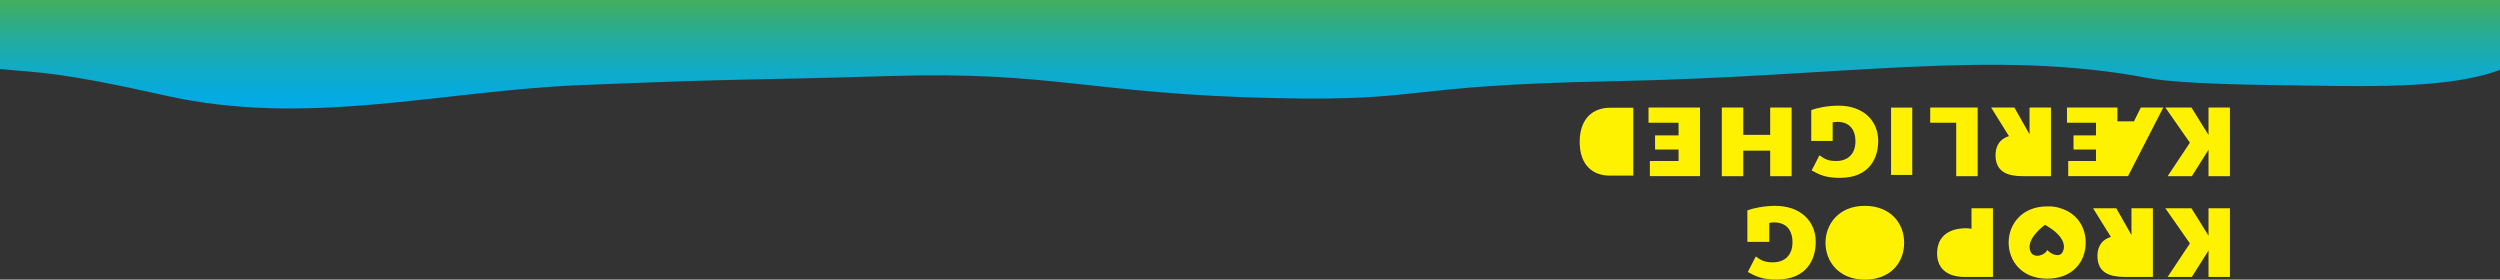 <?xml version="1.0" encoding="UTF-8"?>
<svg id="Lag_1" data-name="Lag 1" xmlns="http://www.w3.org/2000/svg" xmlns:xlink="http://www.w3.org/1999/xlink" viewBox="0 0 1920 214.75">
  <rect x="0" y="0" width="1920" height="214.75" fill="#333333" stroke="none"/>
  <defs>
    <style>
      .cls-1 {
        fill: #fff200;
      }

      .cls-2 {
        fill: url(#Ikke-navngivet_forløb_17);
      }
    </style>
    <linearGradient id="Ikke-navngivet_forløb_17" data-name="Ikke-navngivet forløb 17" x1="960" y1="136.83" x2="960" y2="220.12" gradientTransform="translate(1920 220.12) rotate(-180)" gradientUnits="userSpaceOnUse">
      <stop offset="0" stop-color="#00abe9"/>
      <stop offset=".13" stop-color="#04abdf"/>
      <stop offset=".36" stop-color="#10abc6"/>
      <stop offset=".64" stop-color="#24ac9c"/>
      <stop offset=".97" stop-color="#40ad63"/>
      <stop offset="1" stop-color="#43ae5e"/>
    </linearGradient>
  </defs>
  <path class="cls-2" d="M1920,53.67c-40.78,15.03-100.42,12.67-174.67,11.67-42.76-.58-78.85-2.23-95.2-5.33-119.76-22.73-232.65-1.1-411.12,2.36-167.9,3.26-141.68,15.53-259,13-142.05-3.06-170.03-20.81-296-17-121.69,3.68-102.22,1.47-237.67,6.97-108.04,4.39-209.8,32.61-319.33,8.03C43.67,54.67,30.36,56.04,0,53,0,43.67,0,9.33,0,0,640,0,1280,0,1920,0c0,8,0,45.67,0,53.67Z"/>
  <g>
    <path class="cls-1" d="M1662.99,159.96l18.85,26.99-17.09,25.72h18.61s12.78-20.29,12.78-20.29v20.29s16.45,0,16.45,0v-52.71s-16.45,0-16.45,0v21.08s-13.1-21.08-13.1-21.08h-20.05ZM1607.48,159.96l13.66,21.96c-8.63,2.8-10.3,9.42-10.3,14.62,0,13.26,9.82,16.13,21.01,16.13h21.56s0-52.71,0-52.71h-16.45s0,20.52,0,20.52l-11.66-20.52h-17.81ZM1570.51,172.65s18.82,9.56,13.74,20.63c-2.19,4.77-8.73,2.36-11.91-1.27-2.31,4.51-10.36,6.45-12.77,1.49-4.72-9.68,10.94-20.84,10.94-20.84M1542.63,186.31c0,14.06,10.06,27.72,29.55,27.72s29.63-12.86,29.63-27.72c0-11.71-6.51-22.38-18.96-26.24-2.75-.99-5.7-1.55-8.79-1.55-.29,0-.57.03-.86.04-.35,0-.67-.04-1.02-.04-19.33,0-29.55,13.66-29.55,27.79M1487.68,194.62c0,12.94,9.58,18.05,20.85,18.05h22.04s0-52.71,0-52.71h-16.45s0,15.81,0,15.81c-1.36-.32-2.72-.48-4.07-.48-11.58,0-22.36,4.87-22.36,19.33"/>
    <path class="cls-1" d="M1662.99,82.59l18.85,26.99-17.09,25.72h18.61s12.78-20.29,12.78-20.29v20.29s16.45,0,16.45,0v-52.71s-16.45,0-16.45,0v21.08s-13.1-21.08-13.1-21.08h-20.05ZM1626.17,82.59h-38.73s0,11.66,0,11.66h22.28v9.74h-17.25s0,10.86,0,10.86h17.25v8.78h-21.33s0,11.66,0,11.66h45.92s27.08-52.71,27.08-52.71h-17.25s-5.27,10.62-5.27,10.62h-12.7v-10.62ZM1529.21,82.59l13.66,21.96c-8.63,2.8-10.3,9.43-10.3,14.62,0,13.26,9.82,16.13,21.01,16.13h21.56s0-52.71,0-52.71h-16.45s0,20.53,0,20.53l-11.66-20.53h-17.81ZM1518.83,82.59h-36.42s0,11.66,0,11.66h19.97v41.05s16.45,0,16.45,0v-52.71ZM1468.61,82.62h-16.27s0,51.75,0,51.75h16.27s0-51.75,0-51.75ZM1412.05,81.15c-7.75,0-15.73,1.44-21.01,3.43v23.64s16.45,0,16.45,0v-14.22c1.52-.32,2.4-.4,3.67-.4,8.63,0,13.82,5.27,13.82,15.02,0,9.34-5.59,15.02-14.7,15.02-5.91,0-8.55-1.2-12.94-4.39l-5.99,11.66c6.71,3.67,11.18,5.67,21.8,5.67,22.76,0,29.31-15.41,29.31-28.35,0-15.49-11.42-27.08-30.43-27.08M1338.81,82.59h-16.45s0,52.71,0,52.71h16.45s0-19.57,0-19.57h20.69v19.57s16.45,0,16.45,0v-52.71s-16.45,0-16.45,0v21h-20.69v-21ZM1305.59,82.59h-39.53s0,11.66,0,11.66h23.08v9.74h-18.05s0,10.86,0,10.86h18.05v8.78h-22.04s0,11.66,0,11.66h38.5s0-52.71,0-52.71Z"/>
    <path class="cls-1" d="M1213.2,108.98c0,18.08,10.23,25.9,23.17,25.9h17.99s0-52.12,0-52.12h-17.93c-13.01,0-23.23,8.21-23.23,26.22"/>
    <path class="cls-1" d="M1401.98,186.46c0,14.35,10.27,28.29,30.16,28.29s30.24-13.12,30.24-28.29c0-15-10.43-28.37-30.24-28.37s-30.16,13.94-30.16,28.37M1358.78,185.73v-14.51c1.55-.33,2.45-.41,3.75-.41,8.8,0,14.1,5.38,14.1,15.33,0,9.54-5.71,15.33-15,15.33-6.03,0-8.72-1.22-13.21-4.48l-6.11,11.9c6.85,3.75,11.41,5.79,22.25,5.79,23.23,0,29.92-15.73,29.92-28.94,0-15.82-11.66-27.64-31.06-27.64-7.91,0-16.06,1.47-21.44,3.51v24.13s16.79,0,16.79,0Z"/>
  </g>
</svg>